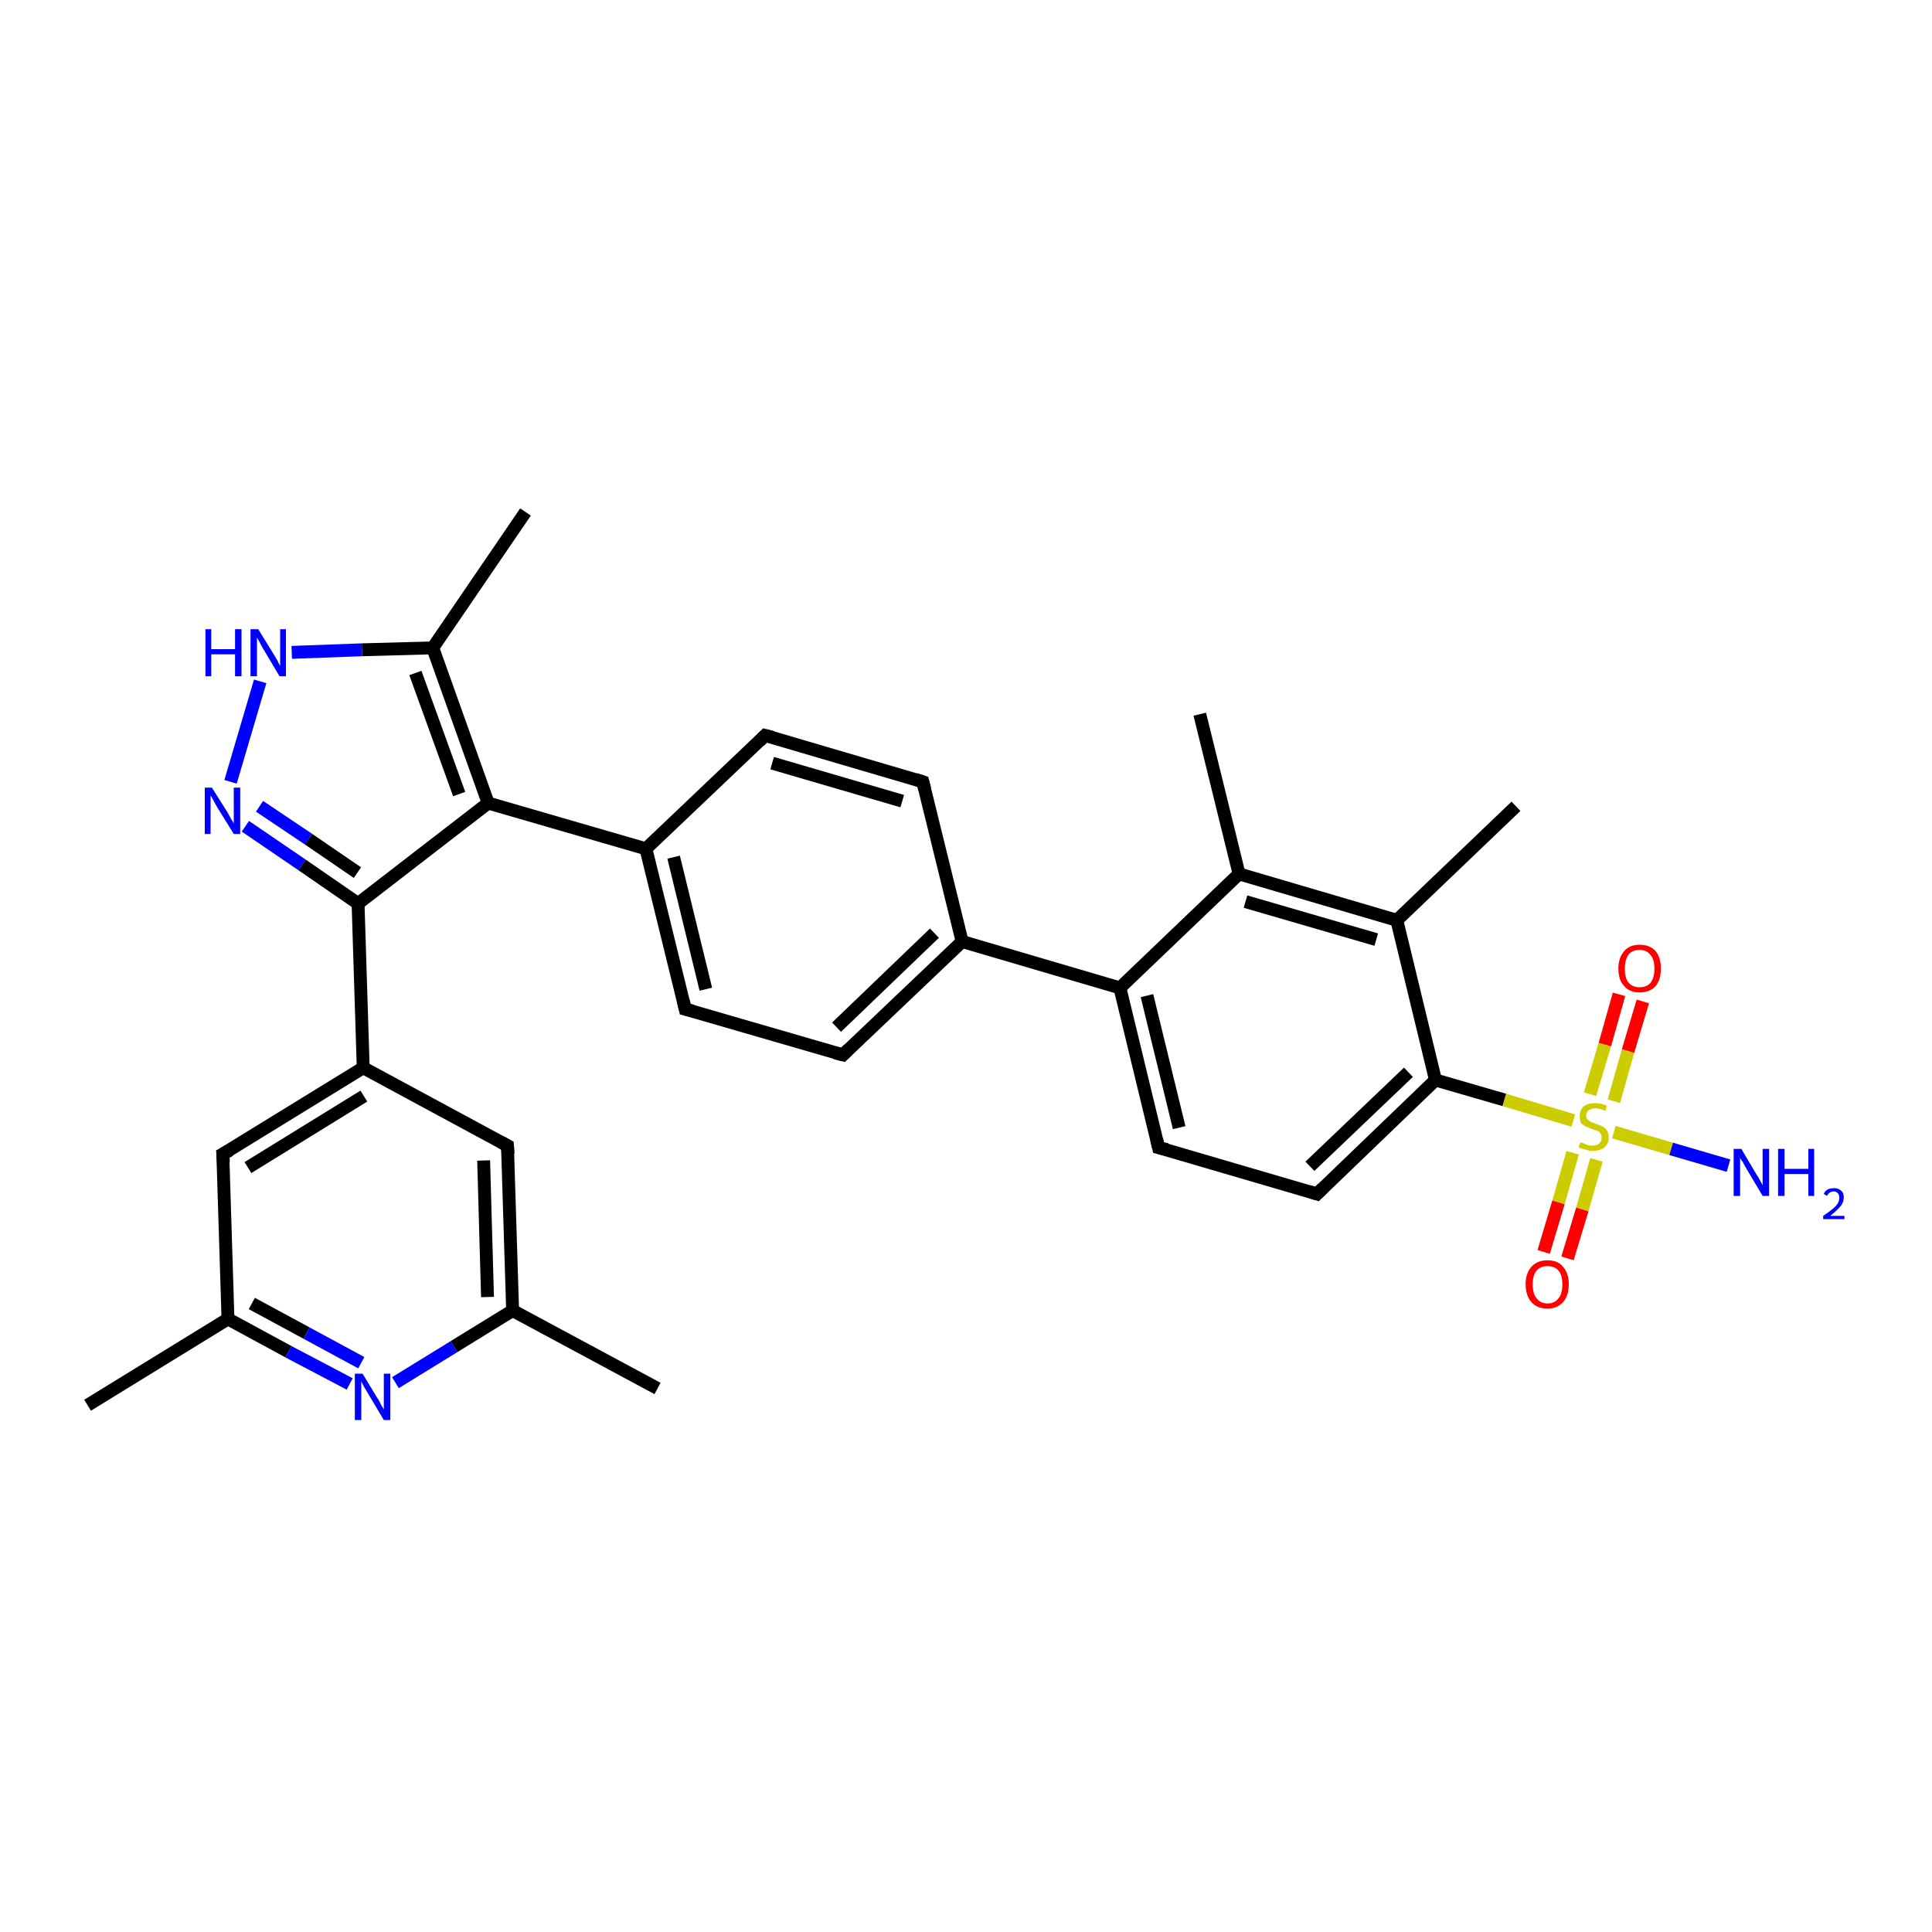 <?xml version='1.0' encoding='iso-8859-1'?>
<svg version='1.1' baseProfile='full'
              xmlns='http://www.w3.org/2000/svg'
                      xmlns:rdkit='http://www.rdkit.org/xml'
                      xmlns:xlink='http://www.w3.org/1999/xlink'
                  xml:space='preserve'
width='300px' height='300px' viewBox='0 0 300 300'>
<!-- END OF HEADER -->
<rect style='opacity:1.0;fill:#FFFFFF;stroke:none' width='300.0' height='300.0' x='0.0' y='0.0'> </rect>
<path class='bond-0 atom-0 atom-1' d='M 81.6,79.5 L 67.2,100.6' style='fill:none;fill-rule:evenodd;stroke:#000000;stroke-width:2.0px;stroke-linecap:butt;stroke-linejoin:miter;stroke-opacity:1' />
<path class='bond-1 atom-1 atom-2' d='M 67.2,100.6 L 56.2,100.9' style='fill:none;fill-rule:evenodd;stroke:#000000;stroke-width:2.0px;stroke-linecap:butt;stroke-linejoin:miter;stroke-opacity:1' />
<path class='bond-1 atom-1 atom-2' d='M 56.2,100.9 L 45.3,101.3' style='fill:none;fill-rule:evenodd;stroke:#0000FF;stroke-width:2.0px;stroke-linecap:butt;stroke-linejoin:miter;stroke-opacity:1' />
<path class='bond-2 atom-2 atom-3' d='M 40.4,105.8 L 35.8,121.4' style='fill:none;fill-rule:evenodd;stroke:#0000FF;stroke-width:2.0px;stroke-linecap:butt;stroke-linejoin:miter;stroke-opacity:1' />
<path class='bond-3 atom-3 atom-4' d='M 38.1,128.3 L 46.9,134.3' style='fill:none;fill-rule:evenodd;stroke:#0000FF;stroke-width:2.0px;stroke-linecap:butt;stroke-linejoin:miter;stroke-opacity:1' />
<path class='bond-3 atom-3 atom-4' d='M 46.9,134.3 L 55.6,140.3' style='fill:none;fill-rule:evenodd;stroke:#000000;stroke-width:2.0px;stroke-linecap:butt;stroke-linejoin:miter;stroke-opacity:1' />
<path class='bond-3 atom-3 atom-4' d='M 40.3,125.2 L 47.9,130.3' style='fill:none;fill-rule:evenodd;stroke:#0000FF;stroke-width:2.0px;stroke-linecap:butt;stroke-linejoin:miter;stroke-opacity:1' />
<path class='bond-3 atom-3 atom-4' d='M 47.9,130.3 L 55.5,135.5' style='fill:none;fill-rule:evenodd;stroke:#000000;stroke-width:2.0px;stroke-linecap:butt;stroke-linejoin:miter;stroke-opacity:1' />
<path class='bond-4 atom-4 atom-5' d='M 55.6,140.3 L 75.8,124.7' style='fill:none;fill-rule:evenodd;stroke:#000000;stroke-width:2.0px;stroke-linecap:butt;stroke-linejoin:miter;stroke-opacity:1' />
<path class='bond-5 atom-5 atom-6' d='M 75.8,124.7 L 100.3,131.8' style='fill:none;fill-rule:evenodd;stroke:#000000;stroke-width:2.0px;stroke-linecap:butt;stroke-linejoin:miter;stroke-opacity:1' />
<path class='bond-6 atom-6 atom-7' d='M 100.3,131.8 L 106.4,156.7' style='fill:none;fill-rule:evenodd;stroke:#000000;stroke-width:2.0px;stroke-linecap:butt;stroke-linejoin:miter;stroke-opacity:1' />
<path class='bond-6 atom-6 atom-7' d='M 104.6,133.1 L 109.6,153.6' style='fill:none;fill-rule:evenodd;stroke:#000000;stroke-width:2.0px;stroke-linecap:butt;stroke-linejoin:miter;stroke-opacity:1' />
<path class='bond-7 atom-7 atom-8' d='M 106.4,156.7 L 130.9,163.8' style='fill:none;fill-rule:evenodd;stroke:#000000;stroke-width:2.0px;stroke-linecap:butt;stroke-linejoin:miter;stroke-opacity:1' />
<path class='bond-8 atom-8 atom-9' d='M 130.9,163.8 L 149.4,146.2' style='fill:none;fill-rule:evenodd;stroke:#000000;stroke-width:2.0px;stroke-linecap:butt;stroke-linejoin:miter;stroke-opacity:1' />
<path class='bond-8 atom-8 atom-9' d='M 129.9,159.5 L 145.1,144.9' style='fill:none;fill-rule:evenodd;stroke:#000000;stroke-width:2.0px;stroke-linecap:butt;stroke-linejoin:miter;stroke-opacity:1' />
<path class='bond-9 atom-9 atom-10' d='M 149.4,146.2 L 143.3,121.4' style='fill:none;fill-rule:evenodd;stroke:#000000;stroke-width:2.0px;stroke-linecap:butt;stroke-linejoin:miter;stroke-opacity:1' />
<path class='bond-10 atom-10 atom-11' d='M 143.3,121.4 L 118.8,114.2' style='fill:none;fill-rule:evenodd;stroke:#000000;stroke-width:2.0px;stroke-linecap:butt;stroke-linejoin:miter;stroke-opacity:1' />
<path class='bond-10 atom-10 atom-11' d='M 140.1,124.4 L 119.9,118.5' style='fill:none;fill-rule:evenodd;stroke:#000000;stroke-width:2.0px;stroke-linecap:butt;stroke-linejoin:miter;stroke-opacity:1' />
<path class='bond-11 atom-9 atom-12' d='M 149.4,146.2 L 173.9,153.4' style='fill:none;fill-rule:evenodd;stroke:#000000;stroke-width:2.0px;stroke-linecap:butt;stroke-linejoin:miter;stroke-opacity:1' />
<path class='bond-12 atom-12 atom-13' d='M 173.9,153.4 L 179.9,178.2' style='fill:none;fill-rule:evenodd;stroke:#000000;stroke-width:2.0px;stroke-linecap:butt;stroke-linejoin:miter;stroke-opacity:1' />
<path class='bond-12 atom-12 atom-13' d='M 178.1,154.6 L 183.1,175.1' style='fill:none;fill-rule:evenodd;stroke:#000000;stroke-width:2.0px;stroke-linecap:butt;stroke-linejoin:miter;stroke-opacity:1' />
<path class='bond-13 atom-13 atom-14' d='M 179.9,178.2 L 204.5,185.4' style='fill:none;fill-rule:evenodd;stroke:#000000;stroke-width:2.0px;stroke-linecap:butt;stroke-linejoin:miter;stroke-opacity:1' />
<path class='bond-14 atom-14 atom-15' d='M 204.5,185.4 L 222.9,167.7' style='fill:none;fill-rule:evenodd;stroke:#000000;stroke-width:2.0px;stroke-linecap:butt;stroke-linejoin:miter;stroke-opacity:1' />
<path class='bond-14 atom-14 atom-15' d='M 203.4,181.1 L 218.7,166.5' style='fill:none;fill-rule:evenodd;stroke:#000000;stroke-width:2.0px;stroke-linecap:butt;stroke-linejoin:miter;stroke-opacity:1' />
<path class='bond-15 atom-15 atom-16' d='M 222.9,167.7 L 216.9,142.9' style='fill:none;fill-rule:evenodd;stroke:#000000;stroke-width:2.0px;stroke-linecap:butt;stroke-linejoin:miter;stroke-opacity:1' />
<path class='bond-16 atom-16 atom-17' d='M 216.9,142.9 L 235.4,125.2' style='fill:none;fill-rule:evenodd;stroke:#000000;stroke-width:2.0px;stroke-linecap:butt;stroke-linejoin:miter;stroke-opacity:1' />
<path class='bond-17 atom-16 atom-18' d='M 216.9,142.9 L 192.4,135.7' style='fill:none;fill-rule:evenodd;stroke:#000000;stroke-width:2.0px;stroke-linecap:butt;stroke-linejoin:miter;stroke-opacity:1' />
<path class='bond-17 atom-16 atom-18' d='M 213.7,145.9 L 193.4,140.0' style='fill:none;fill-rule:evenodd;stroke:#000000;stroke-width:2.0px;stroke-linecap:butt;stroke-linejoin:miter;stroke-opacity:1' />
<path class='bond-18 atom-18 atom-19' d='M 192.4,135.7 L 186.3,110.9' style='fill:none;fill-rule:evenodd;stroke:#000000;stroke-width:2.0px;stroke-linecap:butt;stroke-linejoin:miter;stroke-opacity:1' />
<path class='bond-19 atom-15 atom-20' d='M 222.9,167.7 L 233.6,170.8' style='fill:none;fill-rule:evenodd;stroke:#000000;stroke-width:2.0px;stroke-linecap:butt;stroke-linejoin:miter;stroke-opacity:1' />
<path class='bond-19 atom-15 atom-20' d='M 233.6,170.8 L 244.3,174.0' style='fill:none;fill-rule:evenodd;stroke:#CCCC00;stroke-width:2.0px;stroke-linecap:butt;stroke-linejoin:miter;stroke-opacity:1' />
<path class='bond-20 atom-20 atom-21' d='M 250.6,175.8 L 259.5,178.4' style='fill:none;fill-rule:evenodd;stroke:#CCCC00;stroke-width:2.0px;stroke-linecap:butt;stroke-linejoin:miter;stroke-opacity:1' />
<path class='bond-20 atom-20 atom-21' d='M 259.5,178.4 L 268.4,181.0' style='fill:none;fill-rule:evenodd;stroke:#0000FF;stroke-width:2.0px;stroke-linecap:butt;stroke-linejoin:miter;stroke-opacity:1' />
<path class='bond-21 atom-20 atom-22' d='M 244.2,179.0 L 242.0,186.7' style='fill:none;fill-rule:evenodd;stroke:#CCCC00;stroke-width:2.0px;stroke-linecap:butt;stroke-linejoin:miter;stroke-opacity:1' />
<path class='bond-21 atom-20 atom-22' d='M 242.0,186.7 L 239.7,194.4' style='fill:none;fill-rule:evenodd;stroke:#FF0000;stroke-width:2.0px;stroke-linecap:butt;stroke-linejoin:miter;stroke-opacity:1' />
<path class='bond-21 atom-20 atom-22' d='M 247.9,180.1 L 245.7,187.8' style='fill:none;fill-rule:evenodd;stroke:#CCCC00;stroke-width:2.0px;stroke-linecap:butt;stroke-linejoin:miter;stroke-opacity:1' />
<path class='bond-21 atom-20 atom-22' d='M 245.7,187.8 L 243.4,195.4' style='fill:none;fill-rule:evenodd;stroke:#FF0000;stroke-width:2.0px;stroke-linecap:butt;stroke-linejoin:miter;stroke-opacity:1' />
<path class='bond-22 atom-20 atom-23' d='M 250.6,171.0 L 252.8,163.2' style='fill:none;fill-rule:evenodd;stroke:#CCCC00;stroke-width:2.0px;stroke-linecap:butt;stroke-linejoin:miter;stroke-opacity:1' />
<path class='bond-22 atom-20 atom-23' d='M 252.8,163.2 L 255.1,155.5' style='fill:none;fill-rule:evenodd;stroke:#FF0000;stroke-width:2.0px;stroke-linecap:butt;stroke-linejoin:miter;stroke-opacity:1' />
<path class='bond-22 atom-20 atom-23' d='M 246.9,169.9 L 249.2,162.2' style='fill:none;fill-rule:evenodd;stroke:#CCCC00;stroke-width:2.0px;stroke-linecap:butt;stroke-linejoin:miter;stroke-opacity:1' />
<path class='bond-22 atom-20 atom-23' d='M 249.2,162.2 L 251.4,154.4' style='fill:none;fill-rule:evenodd;stroke:#FF0000;stroke-width:2.0px;stroke-linecap:butt;stroke-linejoin:miter;stroke-opacity:1' />
<path class='bond-23 atom-4 atom-24' d='M 55.6,140.3 L 56.4,165.8' style='fill:none;fill-rule:evenodd;stroke:#000000;stroke-width:2.0px;stroke-linecap:butt;stroke-linejoin:miter;stroke-opacity:1' />
<path class='bond-24 atom-24 atom-25' d='M 56.4,165.8 L 34.6,179.2' style='fill:none;fill-rule:evenodd;stroke:#000000;stroke-width:2.0px;stroke-linecap:butt;stroke-linejoin:miter;stroke-opacity:1' />
<path class='bond-24 atom-24 atom-25' d='M 56.5,170.2 L 38.5,181.3' style='fill:none;fill-rule:evenodd;stroke:#000000;stroke-width:2.0px;stroke-linecap:butt;stroke-linejoin:miter;stroke-opacity:1' />
<path class='bond-25 atom-25 atom-26' d='M 34.6,179.2 L 35.4,204.8' style='fill:none;fill-rule:evenodd;stroke:#000000;stroke-width:2.0px;stroke-linecap:butt;stroke-linejoin:miter;stroke-opacity:1' />
<path class='bond-26 atom-26 atom-27' d='M 35.4,204.8 L 13.6,218.2' style='fill:none;fill-rule:evenodd;stroke:#000000;stroke-width:2.0px;stroke-linecap:butt;stroke-linejoin:miter;stroke-opacity:1' />
<path class='bond-27 atom-26 atom-28' d='M 35.4,204.8 L 44.8,209.9' style='fill:none;fill-rule:evenodd;stroke:#000000;stroke-width:2.0px;stroke-linecap:butt;stroke-linejoin:miter;stroke-opacity:1' />
<path class='bond-27 atom-26 atom-28' d='M 44.8,209.9 L 54.3,214.9' style='fill:none;fill-rule:evenodd;stroke:#0000FF;stroke-width:2.0px;stroke-linecap:butt;stroke-linejoin:miter;stroke-opacity:1' />
<path class='bond-27 atom-26 atom-28' d='M 39.1,202.4 L 47.6,207.0' style='fill:none;fill-rule:evenodd;stroke:#000000;stroke-width:2.0px;stroke-linecap:butt;stroke-linejoin:miter;stroke-opacity:1' />
<path class='bond-27 atom-26 atom-28' d='M 47.6,207.0 L 56.1,211.6' style='fill:none;fill-rule:evenodd;stroke:#0000FF;stroke-width:2.0px;stroke-linecap:butt;stroke-linejoin:miter;stroke-opacity:1' />
<path class='bond-28 atom-28 atom-29' d='M 61.4,214.7 L 70.5,209.1' style='fill:none;fill-rule:evenodd;stroke:#0000FF;stroke-width:2.0px;stroke-linecap:butt;stroke-linejoin:miter;stroke-opacity:1' />
<path class='bond-28 atom-28 atom-29' d='M 70.5,209.1 L 79.6,203.5' style='fill:none;fill-rule:evenodd;stroke:#000000;stroke-width:2.0px;stroke-linecap:butt;stroke-linejoin:miter;stroke-opacity:1' />
<path class='bond-29 atom-29 atom-30' d='M 79.6,203.5 L 102.1,215.6' style='fill:none;fill-rule:evenodd;stroke:#000000;stroke-width:2.0px;stroke-linecap:butt;stroke-linejoin:miter;stroke-opacity:1' />
<path class='bond-30 atom-29 atom-31' d='M 79.6,203.5 L 78.8,177.9' style='fill:none;fill-rule:evenodd;stroke:#000000;stroke-width:2.0px;stroke-linecap:butt;stroke-linejoin:miter;stroke-opacity:1' />
<path class='bond-30 atom-29 atom-31' d='M 75.7,201.4 L 75.1,180.2' style='fill:none;fill-rule:evenodd;stroke:#000000;stroke-width:2.0px;stroke-linecap:butt;stroke-linejoin:miter;stroke-opacity:1' />
<path class='bond-31 atom-5 atom-1' d='M 75.8,124.7 L 67.2,100.6' style='fill:none;fill-rule:evenodd;stroke:#000000;stroke-width:2.0px;stroke-linecap:butt;stroke-linejoin:miter;stroke-opacity:1' />
<path class='bond-31 atom-5 atom-1' d='M 71.3,123.3 L 64.5,104.5' style='fill:none;fill-rule:evenodd;stroke:#000000;stroke-width:2.0px;stroke-linecap:butt;stroke-linejoin:miter;stroke-opacity:1' />
<path class='bond-32 atom-11 atom-6' d='M 118.8,114.2 L 100.3,131.8' style='fill:none;fill-rule:evenodd;stroke:#000000;stroke-width:2.0px;stroke-linecap:butt;stroke-linejoin:miter;stroke-opacity:1' />
<path class='bond-33 atom-18 atom-12' d='M 192.4,135.7 L 173.9,153.4' style='fill:none;fill-rule:evenodd;stroke:#000000;stroke-width:2.0px;stroke-linecap:butt;stroke-linejoin:miter;stroke-opacity:1' />
<path class='bond-34 atom-31 atom-24' d='M 78.8,177.9 L 56.4,165.8' style='fill:none;fill-rule:evenodd;stroke:#000000;stroke-width:2.0px;stroke-linecap:butt;stroke-linejoin:miter;stroke-opacity:1' />
<path d='M 106.1,155.4 L 106.4,156.7 L 107.6,157.0' style='fill:none;stroke:#000000;stroke-width:2.0px;stroke-linecap:butt;stroke-linejoin:miter;stroke-opacity:1;' />
<path d='M 129.7,163.5 L 130.9,163.8 L 131.8,162.9' style='fill:none;stroke:#000000;stroke-width:2.0px;stroke-linecap:butt;stroke-linejoin:miter;stroke-opacity:1;' />
<path d='M 143.6,122.6 L 143.3,121.4 L 142.1,121.0' style='fill:none;stroke:#000000;stroke-width:2.0px;stroke-linecap:butt;stroke-linejoin:miter;stroke-opacity:1;' />
<path d='M 120.0,114.5 L 118.8,114.2 L 117.9,115.1' style='fill:none;stroke:#000000;stroke-width:2.0px;stroke-linecap:butt;stroke-linejoin:miter;stroke-opacity:1;' />
<path d='M 179.6,176.9 L 179.9,178.2 L 181.2,178.5' style='fill:none;stroke:#000000;stroke-width:2.0px;stroke-linecap:butt;stroke-linejoin:miter;stroke-opacity:1;' />
<path d='M 203.2,185.0 L 204.5,185.4 L 205.4,184.5' style='fill:none;stroke:#000000;stroke-width:2.0px;stroke-linecap:butt;stroke-linejoin:miter;stroke-opacity:1;' />
<path d='M 35.7,178.6 L 34.6,179.2 L 34.7,180.5' style='fill:none;stroke:#000000;stroke-width:2.0px;stroke-linecap:butt;stroke-linejoin:miter;stroke-opacity:1;' />
<path d='M 78.9,179.2 L 78.8,177.9 L 77.7,177.3' style='fill:none;stroke:#000000;stroke-width:2.0px;stroke-linecap:butt;stroke-linejoin:miter;stroke-opacity:1;' />
<path class='atom-2' d='M 31.9 97.7
L 32.8 97.7
L 32.8 100.8
L 36.5 100.8
L 36.5 97.7
L 37.5 97.7
L 37.5 105.0
L 36.5 105.0
L 36.5 101.6
L 32.8 101.6
L 32.8 105.0
L 31.9 105.0
L 31.9 97.7
' fill='#0000FF'/>
<path class='atom-2' d='M 40.1 97.7
L 42.5 101.6
Q 42.7 101.9, 43.1 102.6
Q 43.4 103.3, 43.5 103.4
L 43.5 97.7
L 44.4 97.7
L 44.4 105.0
L 43.4 105.0
L 40.9 100.8
Q 40.6 100.3, 40.3 99.7
Q 40.0 99.2, 39.9 99.0
L 39.9 105.0
L 38.9 105.0
L 38.9 97.7
L 40.1 97.7
' fill='#0000FF'/>
<path class='atom-3' d='M 32.9 122.3
L 35.3 126.1
Q 35.5 126.5, 35.9 127.2
Q 36.3 127.8, 36.3 127.9
L 36.3 122.3
L 37.3 122.3
L 37.3 129.5
L 36.3 129.5
L 33.7 125.3
Q 33.4 124.8, 33.1 124.2
Q 32.8 123.7, 32.7 123.5
L 32.7 129.5
L 31.8 129.5
L 31.8 122.3
L 32.9 122.3
' fill='#0000FF'/>
<path class='atom-20' d='M 245.4 177.4
Q 245.5 177.4, 245.8 177.5
Q 246.2 177.7, 246.5 177.8
Q 246.9 177.9, 247.3 177.9
Q 248.0 177.9, 248.4 177.5
Q 248.7 177.2, 248.7 176.6
Q 248.7 176.2, 248.5 176.0
Q 248.4 175.7, 248.0 175.6
Q 247.7 175.5, 247.2 175.3
Q 246.6 175.1, 246.2 174.9
Q 245.8 174.7, 245.5 174.4
Q 245.3 174.0, 245.3 173.3
Q 245.3 172.4, 245.9 171.8
Q 246.5 171.3, 247.7 171.3
Q 248.6 171.3, 249.5 171.7
L 249.3 172.5
Q 248.4 172.1, 247.8 172.1
Q 247.1 172.1, 246.7 172.4
Q 246.3 172.7, 246.3 173.2
Q 246.3 173.6, 246.5 173.8
Q 246.7 174.0, 247.0 174.2
Q 247.3 174.3, 247.8 174.5
Q 248.4 174.7, 248.8 174.9
Q 249.2 175.1, 249.5 175.5
Q 249.8 175.9, 249.8 176.6
Q 249.8 177.6, 249.1 178.2
Q 248.4 178.7, 247.3 178.7
Q 246.7 178.7, 246.2 178.5
Q 245.7 178.4, 245.1 178.2
L 245.4 177.4
' fill='#CCCC00'/>
<path class='atom-21' d='M 270.4 178.4
L 272.7 182.3
Q 273.0 182.7, 273.3 183.3
Q 273.7 184.0, 273.7 184.1
L 273.7 178.4
L 274.7 178.4
L 274.7 185.7
L 273.7 185.7
L 271.2 181.5
Q 270.9 181.0, 270.6 180.4
Q 270.2 179.9, 270.2 179.7
L 270.2 185.7
L 269.2 185.7
L 269.2 178.4
L 270.4 178.4
' fill='#0000FF'/>
<path class='atom-21' d='M 276.1 178.4
L 277.1 178.4
L 277.1 181.5
L 280.8 181.5
L 280.8 178.4
L 281.7 178.4
L 281.7 185.7
L 280.8 185.7
L 280.8 182.3
L 277.1 182.3
L 277.1 185.7
L 276.1 185.7
L 276.1 178.4
' fill='#0000FF'/>
<path class='atom-21' d='M 283.2 185.4
Q 283.3 185.0, 283.8 184.7
Q 284.2 184.5, 284.8 184.5
Q 285.5 184.5, 285.9 184.9
Q 286.3 185.2, 286.3 185.9
Q 286.3 186.7, 285.8 187.3
Q 285.2 188.0, 284.2 188.8
L 286.4 188.8
L 286.4 189.3
L 283.1 189.3
L 283.1 188.8
Q 284.0 188.2, 284.6 187.7
Q 285.1 187.3, 285.4 186.8
Q 285.6 186.4, 285.6 186.0
Q 285.6 185.5, 285.4 185.3
Q 285.1 185.0, 284.8 185.0
Q 284.4 185.0, 284.1 185.2
Q 283.9 185.3, 283.7 185.7
L 283.2 185.4
' fill='#0000FF'/>
<path class='atom-22' d='M 236.9 199.4
Q 236.9 197.7, 237.8 196.7
Q 238.7 195.7, 240.3 195.7
Q 241.9 195.7, 242.7 196.7
Q 243.6 197.7, 243.6 199.4
Q 243.6 201.2, 242.7 202.2
Q 241.8 203.2, 240.3 203.2
Q 238.7 203.2, 237.8 202.2
Q 236.9 201.2, 236.9 199.4
M 240.3 202.4
Q 241.4 202.4, 242.0 201.6
Q 242.6 200.9, 242.6 199.4
Q 242.6 198.0, 242.0 197.3
Q 241.4 196.6, 240.3 196.6
Q 239.2 196.6, 238.6 197.3
Q 238.0 198.0, 238.0 199.4
Q 238.0 200.9, 238.6 201.6
Q 239.2 202.4, 240.3 202.4
' fill='#FF0000'/>
<path class='atom-23' d='M 251.3 150.4
Q 251.3 148.7, 252.2 147.7
Q 253.0 146.7, 254.6 146.7
Q 256.2 146.7, 257.1 147.7
Q 257.9 148.7, 257.9 150.4
Q 257.9 152.1, 257.1 153.1
Q 256.2 154.1, 254.6 154.1
Q 253.0 154.1, 252.2 153.1
Q 251.3 152.2, 251.3 150.4
M 254.6 153.3
Q 255.7 153.3, 256.3 152.6
Q 256.9 151.8, 256.9 150.4
Q 256.9 149.0, 256.3 148.3
Q 255.7 147.5, 254.6 147.5
Q 253.5 147.5, 252.9 148.2
Q 252.3 149.0, 252.3 150.4
Q 252.3 151.9, 252.9 152.6
Q 253.5 153.3, 254.6 153.3
' fill='#FF0000'/>
<path class='atom-28' d='M 56.3 213.3
L 58.6 217.1
Q 58.9 217.5, 59.2 218.2
Q 59.6 218.8, 59.6 218.9
L 59.6 213.3
L 60.6 213.3
L 60.6 220.5
L 59.6 220.5
L 57.1 216.3
Q 56.8 215.8, 56.5 215.3
Q 56.2 214.7, 56.1 214.5
L 56.1 220.5
L 55.1 220.5
L 55.1 213.3
L 56.3 213.3
' fill='#0000FF'/>
</svg>
